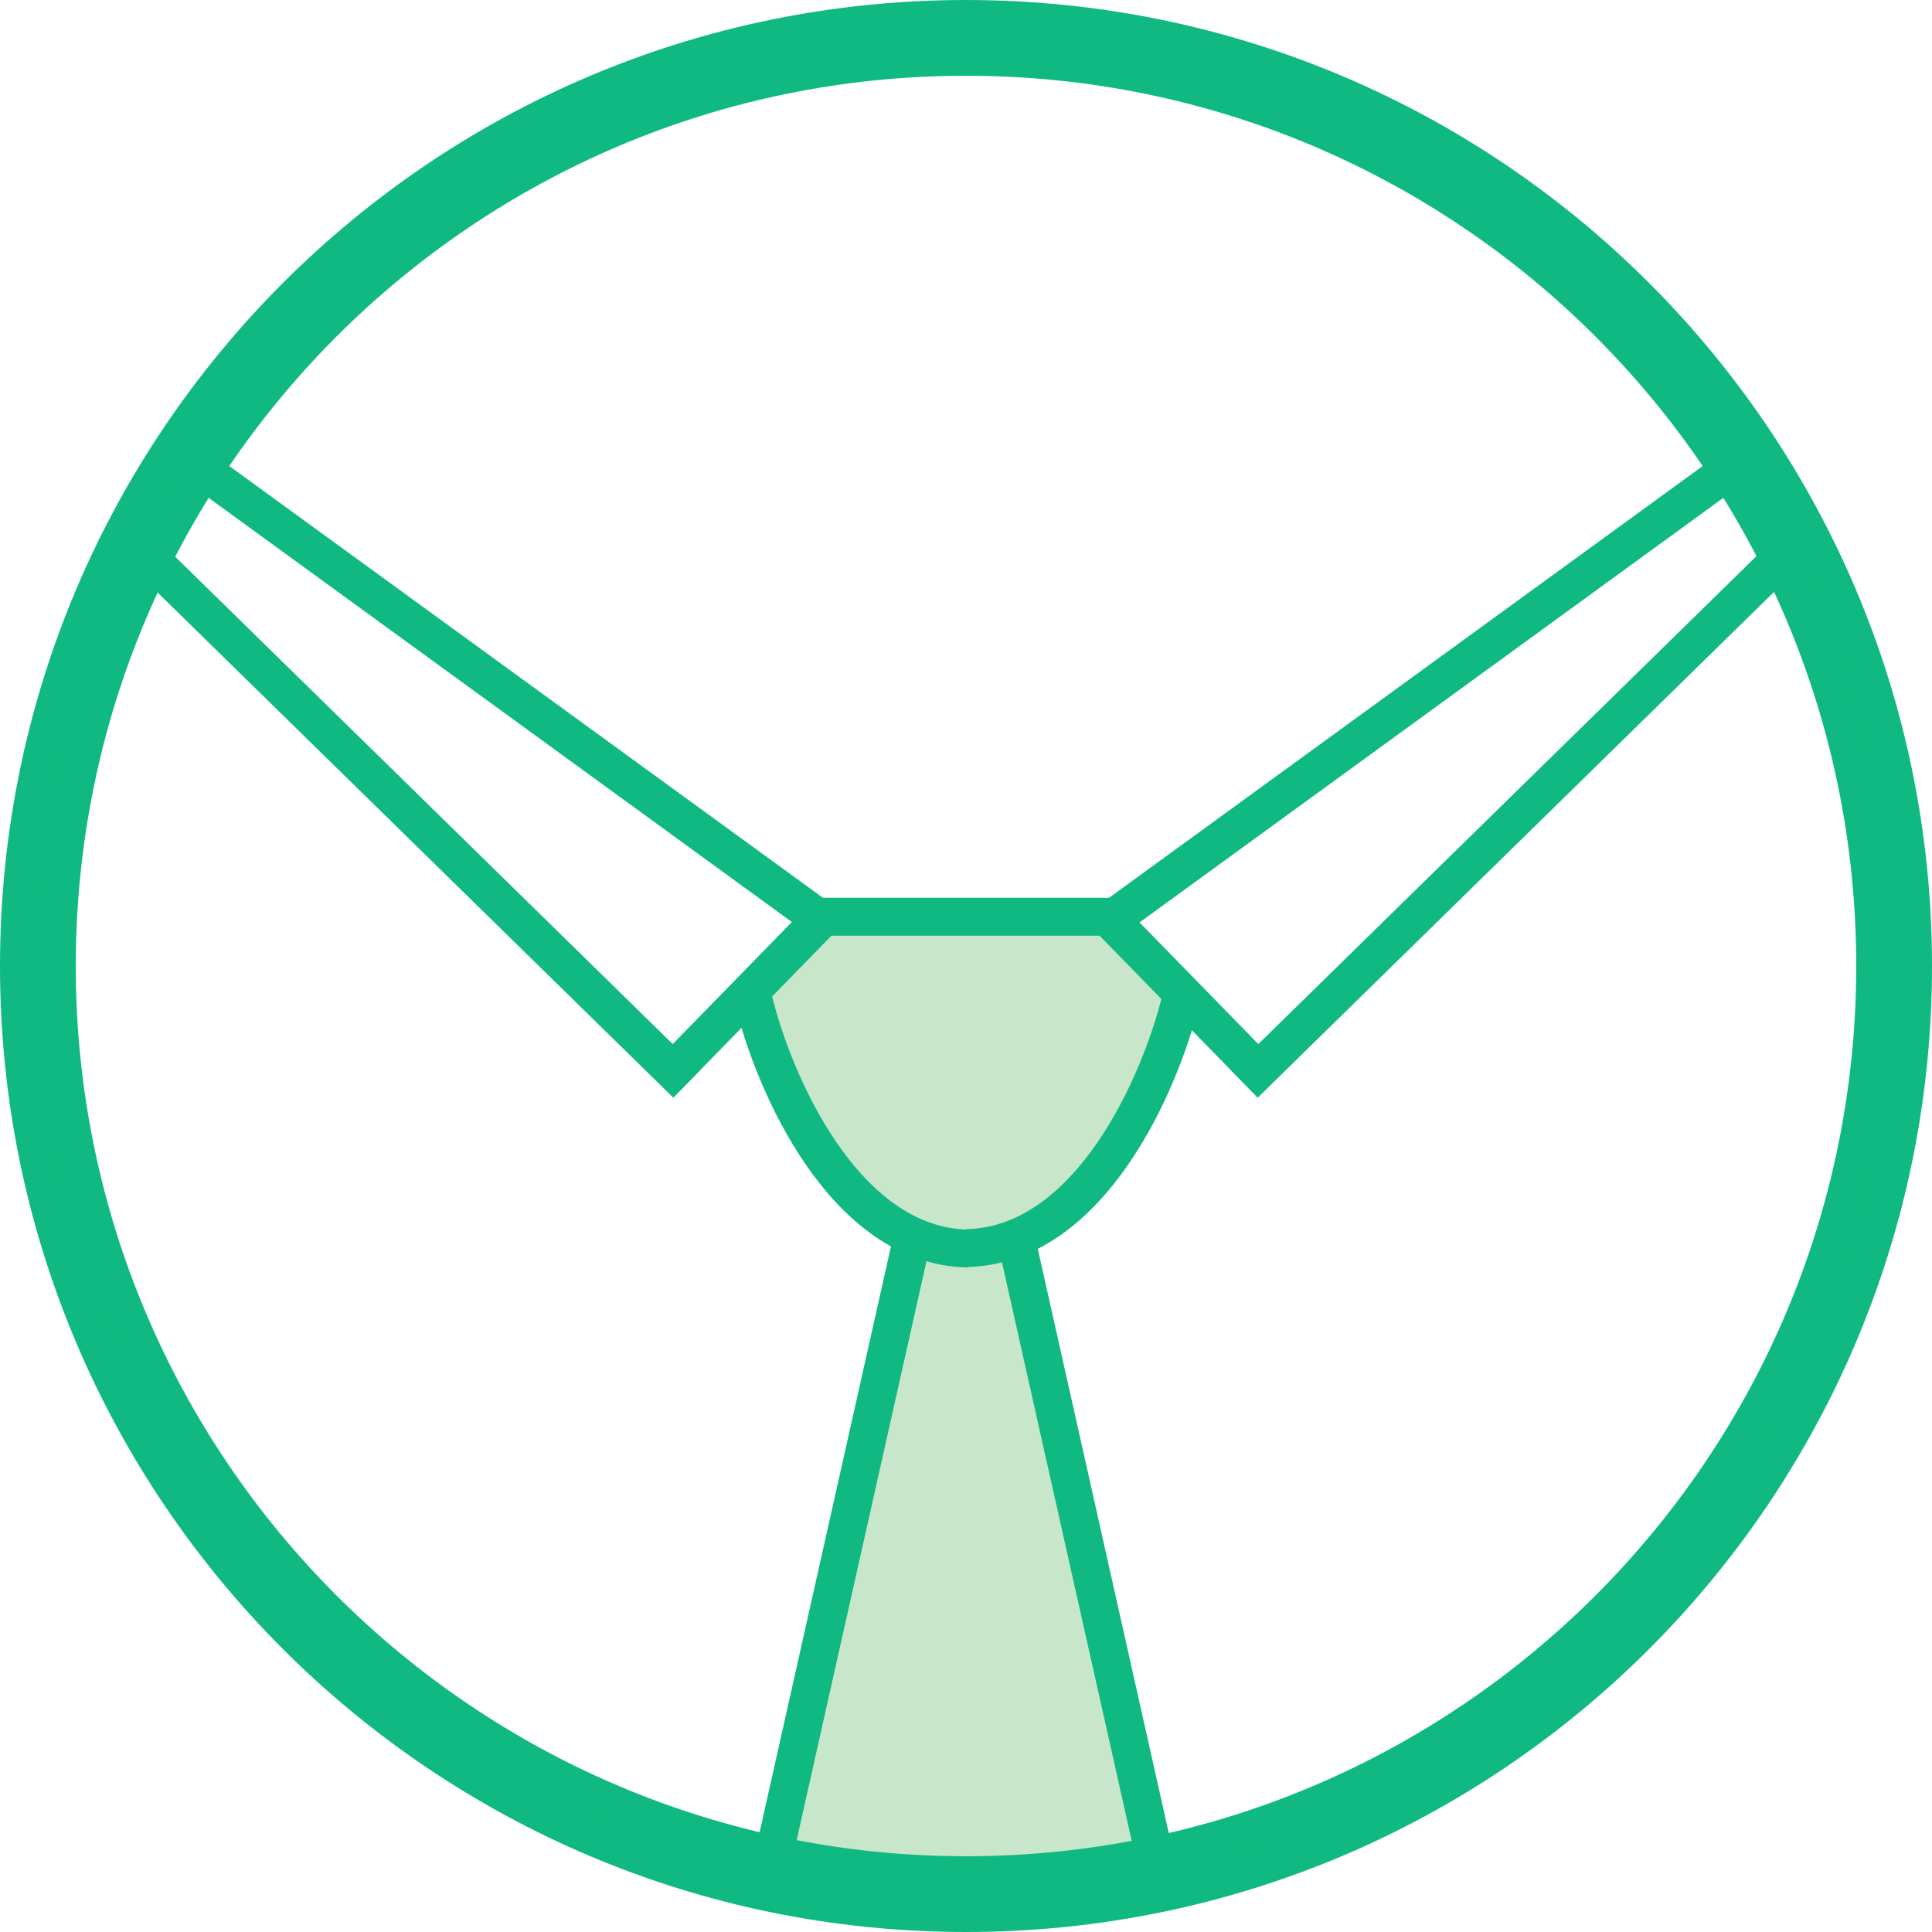 <svg width="510" height="510" viewBox="0 0 510 510" fill="none" xmlns="http://www.w3.org/2000/svg">
<path d="M219 243L199.5 262L219 309.5L243 326H269L298 298L312 262L291.5 243H219Z" fill="#C8E6C9"/>
<path d="M240.5 328L205 492L253.5 501L305 492L267 328H240.5Z" fill="#C8E6C9"/>
<path d="M51.941 122.956L216.941 242.956M203.121 494.906L240.121 329.906M305.879 494.906L268.879 329.906M458.059 122.956L293.059 242.956M474.251 143.428L328.501 286.194M334.637 285.297L292.725 242.363M35.499 143.428L181.248 286.194M175.112 285.297L217.025 242.363M214 242H296M198.901 263.918C204.119 285.591 222.764 329.066 255.599 329.582M311.699 263.799C306.48 285.472 287.835 328.947 255 329.463M255 5C393.071 5 505 116.929 505 255C505 393.071 393.071 505 255 505C116.929 505 5 393.071 5 255C5 116.929 116.929 5 255 5ZM255 15C122.452 15 15 122.452 15 255C15 387.548 122.452 495 255 495C387.548 495 495 387.548 495 255C495 122.452 387.548 15 255 15Z" stroke="#10B981" stroke-width="10"/>
</svg>

